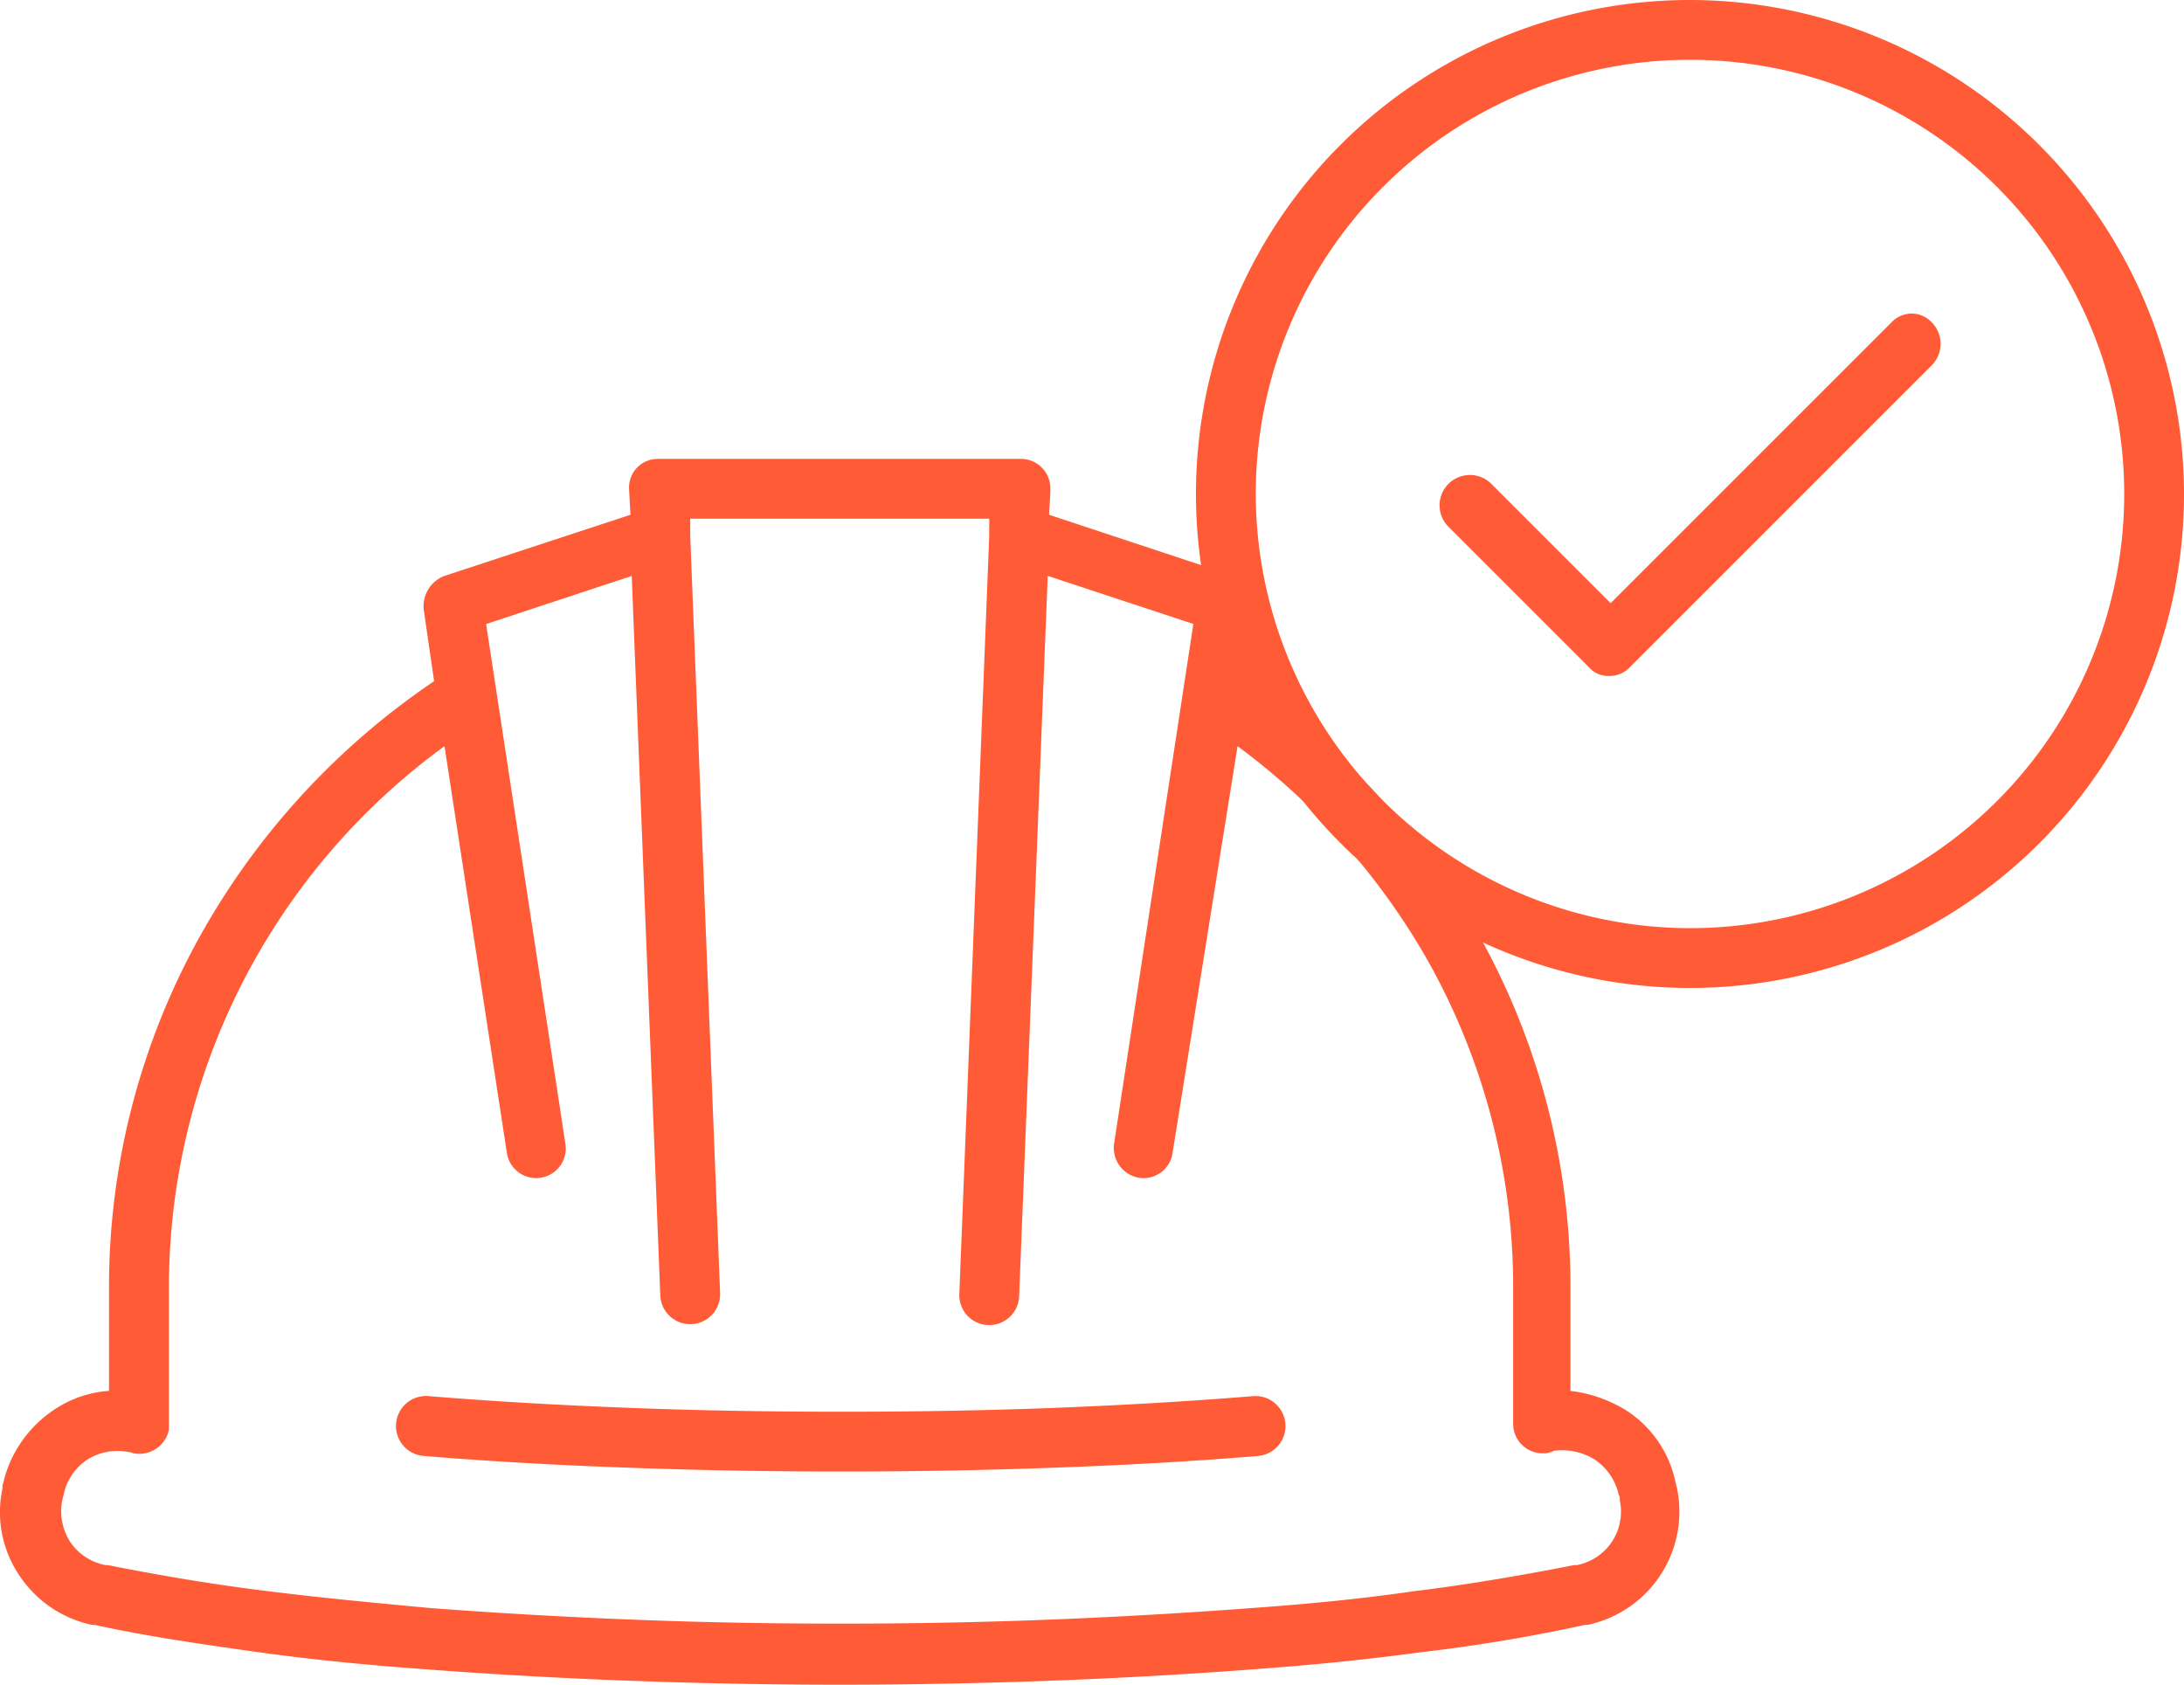 <svg xmlns="http://www.w3.org/2000/svg" width="134.043" height="103.411" viewBox="0 0 134.043 103.411">
  <g id="Group_210" data-name="Group 210" transform="translate(-1447.978 -2422.295)">
    <g id="HardHat-Tick-Icon" transform="translate(1447.969 2422.295)">
      <path id="Path_208" data-name="Path 208" d="M76.921,92.83a1.842,1.842,0,0,1,.319,3.67q-5.745.479-12.448.718c-4.309.16-8.777.239-13.166.239q-6.7,0-13.166-.239-6.7-.239-12.448-.718a1.842,1.842,0,1,1,.319-3.67c3.91.319,8.059.559,12.288.718,4.069.16,8.458.239,13.086.239s8.937-.08,13.086-.239c4.069-.16,8.219-.4,12.128-.718ZM71.974,77.909A1.8,1.8,0,0,1,69.9,79.425a1.861,1.861,0,0,1-1.516-2.075l4.867-31.917-8.937-2.952-1.755,44.2a1.837,1.837,0,1,1-3.67-.16l1.835-46.519V38.97H42.371v1.037l1.835,46.519a1.837,1.837,0,0,1-3.67.16l-1.755-44.2-8.937,2.952L34.711,77.35a1.817,1.817,0,1,1-3.591.559l-3.83-24.975A41.16,41.16,0,0,0,10.375,86.207v8.3h0v.4A1.864,1.864,0,0,1,8.22,96.341c-.08,0-.16-.08-.319-.08a3.472,3.472,0,0,0-2.553.479,3.386,3.386,0,0,0-1.436,2.154l-.08.319a3.472,3.472,0,0,0,.479,2.553A3.386,3.386,0,0,0,6.465,103.2h.16c3.192.638,6.543,1.2,9.814,1.6,3.192.4,6.543.718,9.974,1.037,4.229.319,8.458.559,12.607.718,4.069.16,8.3.239,12.607.239s8.538-.08,12.607-.239c4.149-.16,8.378-.4,12.607-.718,3.351-.239,6.7-.559,9.974-1.037,3.271-.4,6.543-.958,9.814-1.6h.16a3.34,3.34,0,0,0,2.633-3.99v-.16c0-.08-.08-.16-.08-.239a3.535,3.535,0,0,0-1.436-2.075,3.8,3.8,0,0,0-2.474-.559c-.08,0-.16.08-.239.08a1.012,1.012,0,0,1-.479.08,1.806,1.806,0,0,1-1.835-1.835v-8.3a40.88,40.88,0,0,0-5.107-19.868A42.4,42.4,0,0,0,75.964,52.934l-3.99,24.975Zm-7.58-39.178.08-1.356v-.239A1.806,1.806,0,0,0,62.639,35.3H40.377a1.762,1.762,0,0,0-1.755,1.915l.08,1.516-11.41,3.75a1.993,1.993,0,0,0-1.277,2.075l.638,4.389A45.779,45.779,0,0,0,12.29,64.584,44.279,44.279,0,0,0,6.7,86.207v6.3a6.839,6.839,0,0,0-3.431,1.2A7.421,7.421,0,0,0,.241,98.017c0,.08-.08.239-.08.319v.16A6.93,6.93,0,0,0,1.2,103.841a7.123,7.123,0,0,0,4.468,3.032h.16c3.271.718,6.7,1.2,10.054,1.676,3.431.479,6.862.8,10.134,1.037,4.149.319,8.458.559,12.767.718,4.389.16,8.618.239,12.767.239s8.378-.08,12.767-.239c4.309-.16,8.618-.4,12.767-.718,3.271-.239,6.623-.559,10.134-1.037a101.589,101.589,0,0,0,10.054-1.676h.16a7.106,7.106,0,0,0,5.506-8.378l-.08-.319a6.919,6.919,0,0,0-3.032-4.468,8.389,8.389,0,0,0-3.431-1.2v-6.3a44.279,44.279,0,0,0-5.585-21.624A46.2,46.2,0,0,0,76.363,48.865L77,44.476a1.764,1.764,0,0,0-1.277-1.995Z" transform="translate(0 -7.133)" fill="#ff5b36" fill-rule="evenodd"/>
      <path id="Path_209" data-name="Path 209" d="M137.162,19.788a1.878,1.878,0,0,1,0,2.633L118.651,40.933a1.7,1.7,0,0,1-1.277.559,1.588,1.588,0,0,1-1.277-.559l-8.618-8.618a1.862,1.862,0,0,1,2.633-2.633l7.341,7.341,17.235-17.235a1.689,1.689,0,0,1,2.474,0ZM122.321,56.972A26.651,26.651,0,1,0,95.67,30.321a26.7,26.7,0,0,0,26.651,26.651Zm0-56.972a30.321,30.321,0,1,0,30.321,30.321A30.359,30.359,0,0,0,122.321,0Z" transform="translate(-18.589)" fill="#ff5b36" fill-rule="evenodd"/>
    </g>
  </g>
</svg>
